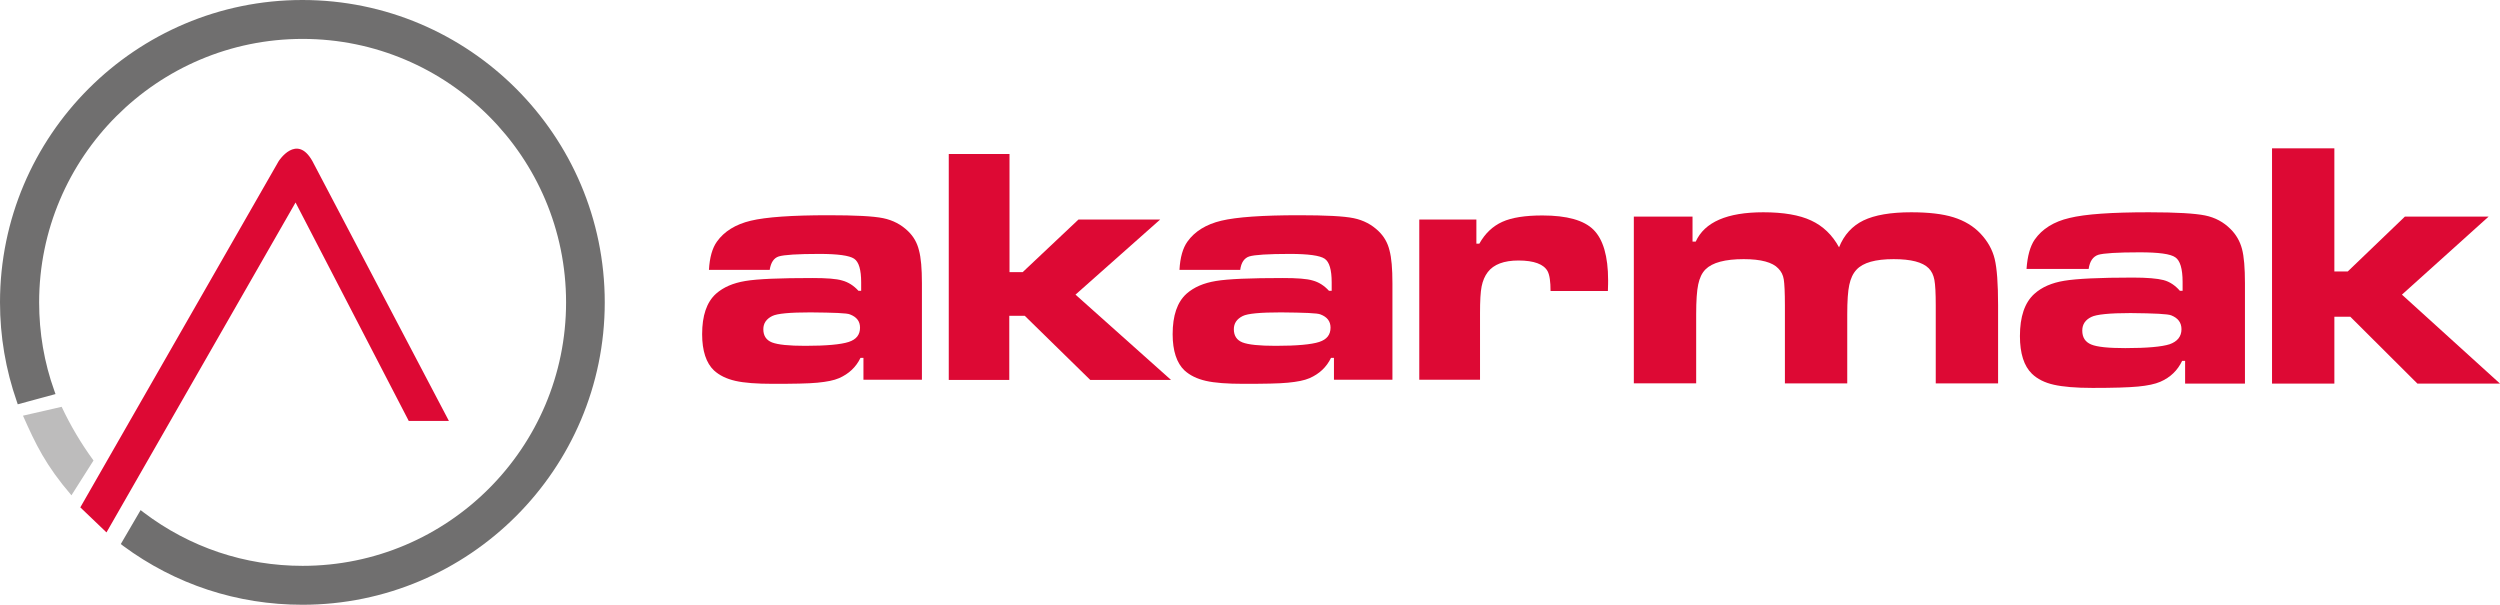 <?xml version="1.0" encoding="utf-8"?>
<!-- Generator: Adobe Illustrator 26.5.1, SVG Export Plug-In . SVG Version: 6.00 Build 0)  -->
<svg version="1.1" id="Layer_1" xmlns="http://www.w3.org/2000/svg" xmlns:xlink="http://www.w3.org/1999/xlink" x="0px" y="0px"
	 viewBox="0 0 109.88 26.58" style="enable-background:new 0 0 109.88 26.58;" xml:space="preserve">
<style type="text/css">
	.st0{fill:#DD0934;}
	.st1{fill:#BDBCBC;}
	.st2{fill:#706F6F;}
</style>
<g>
	<g>
		<path class="st0" d="M33.83,11.86h-2.67c0.03-0.55,0.15-0.96,0.35-1.24c0.32-0.45,0.82-0.76,1.49-0.92
			c0.67-0.16,1.81-0.24,3.41-0.24c1.18,0,1.98,0.04,2.41,0.13c0.43,0.09,0.79,0.28,1.09,0.57c0.24,0.23,0.4,0.51,0.48,0.84
			c0.09,0.33,0.13,0.81,0.13,1.45v4.24h-2.57v-0.96h-0.13c-0.2,0.41-0.51,0.7-0.94,0.89c-0.23,0.1-0.54,0.16-0.95,0.2
			c-0.41,0.04-1.06,0.05-1.95,0.05c-0.72,0-1.27-0.04-1.66-0.13c-0.39-0.09-0.7-0.24-0.94-0.46c-0.34-0.32-0.52-0.86-0.52-1.59
			c0-0.82,0.2-1.41,0.61-1.78c0.33-0.29,0.75-0.47,1.29-0.56c0.53-0.09,1.51-0.13,2.94-0.13c0.62,0,1.06,0.03,1.32,0.11
			c0.26,0.07,0.5,0.22,0.71,0.45h0.12v-0.37c0-0.55-0.1-0.9-0.31-1.04c-0.21-0.14-0.72-0.21-1.53-0.21c-0.96,0-1.55,0.04-1.78,0.11
			C34.01,11.34,33.88,11.54,33.83,11.86z M35.62,13.73c-0.9,0-1.46,0.05-1.68,0.16c-0.26,0.13-0.39,0.32-0.39,0.58
			c0,0.29,0.13,0.48,0.38,0.58c0.26,0.1,0.74,0.15,1.46,0.15c0.94,0,1.57-0.06,1.91-0.17c0.34-0.11,0.5-0.32,0.5-0.63
			c0-0.28-0.15-0.47-0.44-0.58C37.24,13.76,36.66,13.74,35.62,13.73z"/>
		<path class="st0" d="M41.7,6.77h2.67v5.19h0.58l2.45-2.31h3.59l-3.72,3.3l4.2,3.75h-3.55l-2.88-2.82h-0.68v2.82H41.7V6.77z"/>
		<path class="st0" d="M54.51,11.86h-2.67c0.03-0.55,0.15-0.96,0.35-1.24c0.32-0.45,0.82-0.76,1.49-0.92
			c0.67-0.16,1.81-0.24,3.41-0.24c1.18,0,1.98,0.04,2.41,0.13c0.43,0.09,0.79,0.28,1.09,0.57c0.24,0.23,0.4,0.51,0.48,0.84
			c0.09,0.33,0.13,0.81,0.13,1.45v4.24h-2.57v-0.96h-0.13c-0.2,0.41-0.51,0.7-0.94,0.89c-0.23,0.1-0.54,0.16-0.95,0.2
			c-0.41,0.04-1.06,0.05-1.95,0.05c-0.72,0-1.27-0.04-1.66-0.13s-0.7-0.24-0.94-0.46c-0.34-0.32-0.52-0.86-0.52-1.59
			c0-0.82,0.2-1.41,0.61-1.78c0.33-0.29,0.75-0.47,1.29-0.56s1.51-0.13,2.94-0.13c0.62,0,1.06,0.03,1.32,0.11
			c0.26,0.07,0.5,0.22,0.71,0.45h0.12v-0.37c0-0.55-0.1-0.9-0.31-1.04c-0.21-0.14-0.72-0.21-1.53-0.21c-0.96,0-1.55,0.04-1.78,0.11
			C54.69,11.34,54.55,11.54,54.51,11.86z M56.3,13.73c-0.9,0-1.46,0.05-1.68,0.16c-0.26,0.13-0.39,0.32-0.39,0.58
			c0,0.29,0.13,0.48,0.38,0.58c0.26,0.1,0.74,0.15,1.46,0.15c0.94,0,1.57-0.06,1.91-0.17c0.34-0.11,0.5-0.32,0.5-0.63
			c0-0.28-0.15-0.47-0.44-0.58C57.91,13.76,57.33,13.74,56.3,13.73z"/>
		<path class="st0" d="M62.37,9.65h2.52v1.06h0.13c0.25-0.45,0.59-0.77,1.01-0.96c0.42-0.19,1.01-0.28,1.76-0.28
			c1.08,0,1.83,0.21,2.25,0.63c0.42,0.42,0.64,1.16,0.64,2.22c0,0.06,0,0.22-0.01,0.47h-2.52c0-0.41-0.04-0.7-0.13-0.87
			c-0.17-0.31-0.6-0.47-1.28-0.47c-0.64,0-1.09,0.17-1.35,0.51c-0.13,0.17-0.22,0.38-0.27,0.63c-0.05,0.25-0.07,0.64-0.07,1.18v2.92
			h-2.67V9.65z"/>
	</g>
	<g>
		<path class="st0" d="M71.81,9.52h2.58v1.1h0.14c0.39-0.86,1.38-1.29,2.97-1.29c0.88,0,1.59,0.12,2.1,0.36
			c0.52,0.24,0.93,0.63,1.23,1.18c0.22-0.55,0.58-0.94,1.07-1.18C82.4,9.45,83.1,9.33,84,9.33c0.76,0,1.38,0.07,1.86,0.22
			c0.48,0.15,0.88,0.39,1.19,0.72c0.31,0.33,0.52,0.7,0.62,1.11c0.1,0.41,0.15,1.09,0.15,2.04v3.43h-2.74v-3.43
			c0-0.53-0.02-0.91-0.06-1.12c-0.04-0.21-0.12-0.38-0.25-0.51c-0.27-0.27-0.78-0.4-1.54-0.4c-0.8,0-1.34,0.15-1.63,0.46
			c-0.16,0.17-0.26,0.39-0.32,0.67c-0.06,0.27-0.09,0.71-0.09,1.3v3.03h-2.74v-3.43c0-0.57-0.02-0.95-0.05-1.14
			c-0.03-0.19-0.11-0.35-0.24-0.48c-0.25-0.27-0.76-0.41-1.52-0.41c-0.82,0-1.38,0.15-1.68,0.45c-0.16,0.16-0.26,0.38-0.32,0.66
			s-0.09,0.72-0.09,1.32v3.03h-2.74V9.52z"/>
		<path class="st0" d="M91.8,11.82h-2.73c0.04-0.57,0.16-1,0.36-1.29c0.33-0.47,0.84-0.79,1.53-0.95c0.69-0.17,1.85-0.25,3.49-0.25
			c1.21,0,2.03,0.05,2.47,0.14s0.81,0.29,1.12,0.6c0.24,0.24,0.41,0.53,0.5,0.87c0.09,0.34,0.13,0.84,0.13,1.51v4.41h-2.63v-1h-0.13
			c-0.2,0.42-0.52,0.73-0.96,0.92c-0.23,0.1-0.56,0.17-0.98,0.21c-0.42,0.04-1.08,0.06-2,0.06c-0.74,0-1.3-0.05-1.7-0.14
			c-0.4-0.09-0.72-0.25-0.96-0.48c-0.35-0.34-0.53-0.89-0.53-1.66c0-0.85,0.21-1.47,0.63-1.85c0.33-0.3,0.77-0.49,1.32-0.58
			c0.54-0.09,1.55-0.14,3.01-0.14c0.63,0,1.08,0.04,1.35,0.11c0.27,0.07,0.51,0.23,0.72,0.47h0.12v-0.39c0-0.58-0.11-0.94-0.32-1.08
			c-0.21-0.15-0.73-0.22-1.57-0.22c-0.98,0-1.59,0.04-1.82,0.11C91.99,11.28,91.85,11.48,91.8,11.82z M93.64,13.76
			c-0.92,0-1.5,0.06-1.72,0.17c-0.27,0.13-0.4,0.33-0.4,0.6c0,0.3,0.13,0.5,0.39,0.61c0.26,0.11,0.76,0.16,1.5,0.16
			c0.96,0,1.61-0.06,1.95-0.17c0.34-0.12,0.52-0.34,0.52-0.66c0-0.29-0.15-0.49-0.45-0.61C95.29,13.8,94.7,13.77,93.64,13.76z"/>
		<path class="st0" d="M99.86,6.52h2.74v5.41h0.59l2.51-2.41h3.68l-3.81,3.43l4.31,3.91h-3.63l-2.95-2.94h-0.7v2.94h-2.74V6.52z"/>
	</g>
</g>
<path class="st0" d="M17.96,18.49l-4.97-9.59l-8.31,14.5L3.53,22.3l8.72-15.22c0,0,0.79-1.23,1.48,0c0.53,1,6,11.42,6,11.42H17.96z"
	/>
<path class="st1" d="M1.01,18.27c0.56,1.26,0.99,2.17,2.13,3.5l0.97-1.53c-0.54-0.74-1.01-1.53-1.4-2.36L1.01,18.27z"/>
<path class="st2" d="M13.29,0C5.96,0,0,5.96,0,13.29c0,1.49,0.25,2.96,0.74,4.36l0.04,0.12l1.66-0.45l-0.05-0.14
	c-0.45-1.25-0.67-2.56-0.67-3.89c0-6.38,5.19-11.58,11.58-11.58s11.58,5.19,11.58,11.58s-5.19,11.58-11.58,11.58
	c-2.54,0-4.96-0.81-6.99-2.35l-0.13-0.1l-0.87,1.49l0.1,0.08c2.3,1.7,5.02,2.59,7.88,2.59c7.33,0,13.29-5.96,13.29-13.29
	C26.58,5.96,20.62,0,13.29,0z"/>
</svg>

